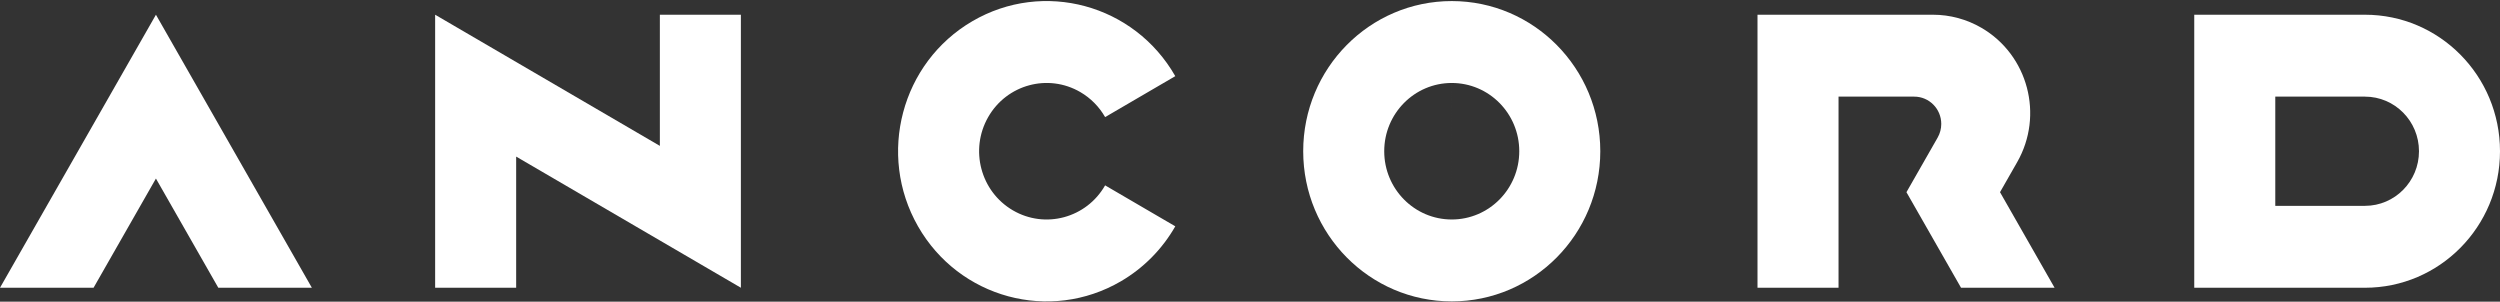 <svg width="1500" height="181" viewBox="0 0 1500 181" fill="none" xmlns="http://www.w3.org/2000/svg">
<rect x="0" y="0" width="1500" height="181" fill="#333333" stroke="none"/>
<path d="M871.049 131.693C848.674 131.693 830.536 113.357 830.536 90.739C830.536 68.121 848.673 49.786 871.048 49.785C893.422 49.785 911.56 68.12 911.56 90.738C911.56 113.356 893.422 131.692 871.048 131.693L871.049 0.643C821.824 0.642 781.92 40.981 781.921 90.739C781.921 140.499 821.825 180.836 871.049 180.836C920.272 180.836 960.176 140.497 960.175 90.738C960.175 40.978 920.271 0.642 871.047 0.642" fill="white"/>
<path d="M1418.98 57.98C1436.88 57.98 1451.39 72.648 1451.39 90.742C1451.39 108.838 1436.88 123.505 1418.98 123.504H1365.17V57.979H1418.98V8.837H1316.55V172.649H1418.98C1463.73 172.65 1500 135.978 1500 90.742C1500 45.507 1463.73 8.836 1418.98 8.836" fill="white"/>
<path d="M395.916 87.528V8.836H444.53V172.648L309.696 93.956V172.648H261.083V8.836L395.916 87.528Z" fill="white"/>
<path d="M1162.59 82.553L1143.87 115.315L1176.62 172.649H1232.75L1200.01 115.315L1210.3 97.296C1226.41 69.089 1216.85 33.022 1188.95 16.737C1180.08 11.561 1170.02 8.836 1159.78 8.836L1159.78 8.837H1054.5V172.649H1103.12V57.979H1148.55C1157.5 57.98 1164.76 65.314 1164.76 74.362C1164.76 77.237 1164.01 80.061 1162.59 82.552" fill="white"/>
<path d="M187.12 172.648H130.983L93.56 107.123L56.137 172.648H0.002L93.56 8.836L187.12 172.648Z" fill="white"/>
<path d="M663.069 70.265L705.172 45.691C680.56 2.599 626.051 -12.165 583.422 12.714C540.793 37.594 526.187 92.696 550.799 135.789C575.411 178.882 629.92 193.646 672.549 168.767C686.098 160.86 697.349 149.485 705.172 135.789L663.069 111.216C651.883 130.805 627.106 137.516 607.729 126.207C588.352 114.899 581.714 89.852 592.901 70.264C604.088 50.677 628.865 43.966 648.241 55.274C654.4 58.869 659.515 64.038 663.07 70.264" fill="white"/>
</svg>
